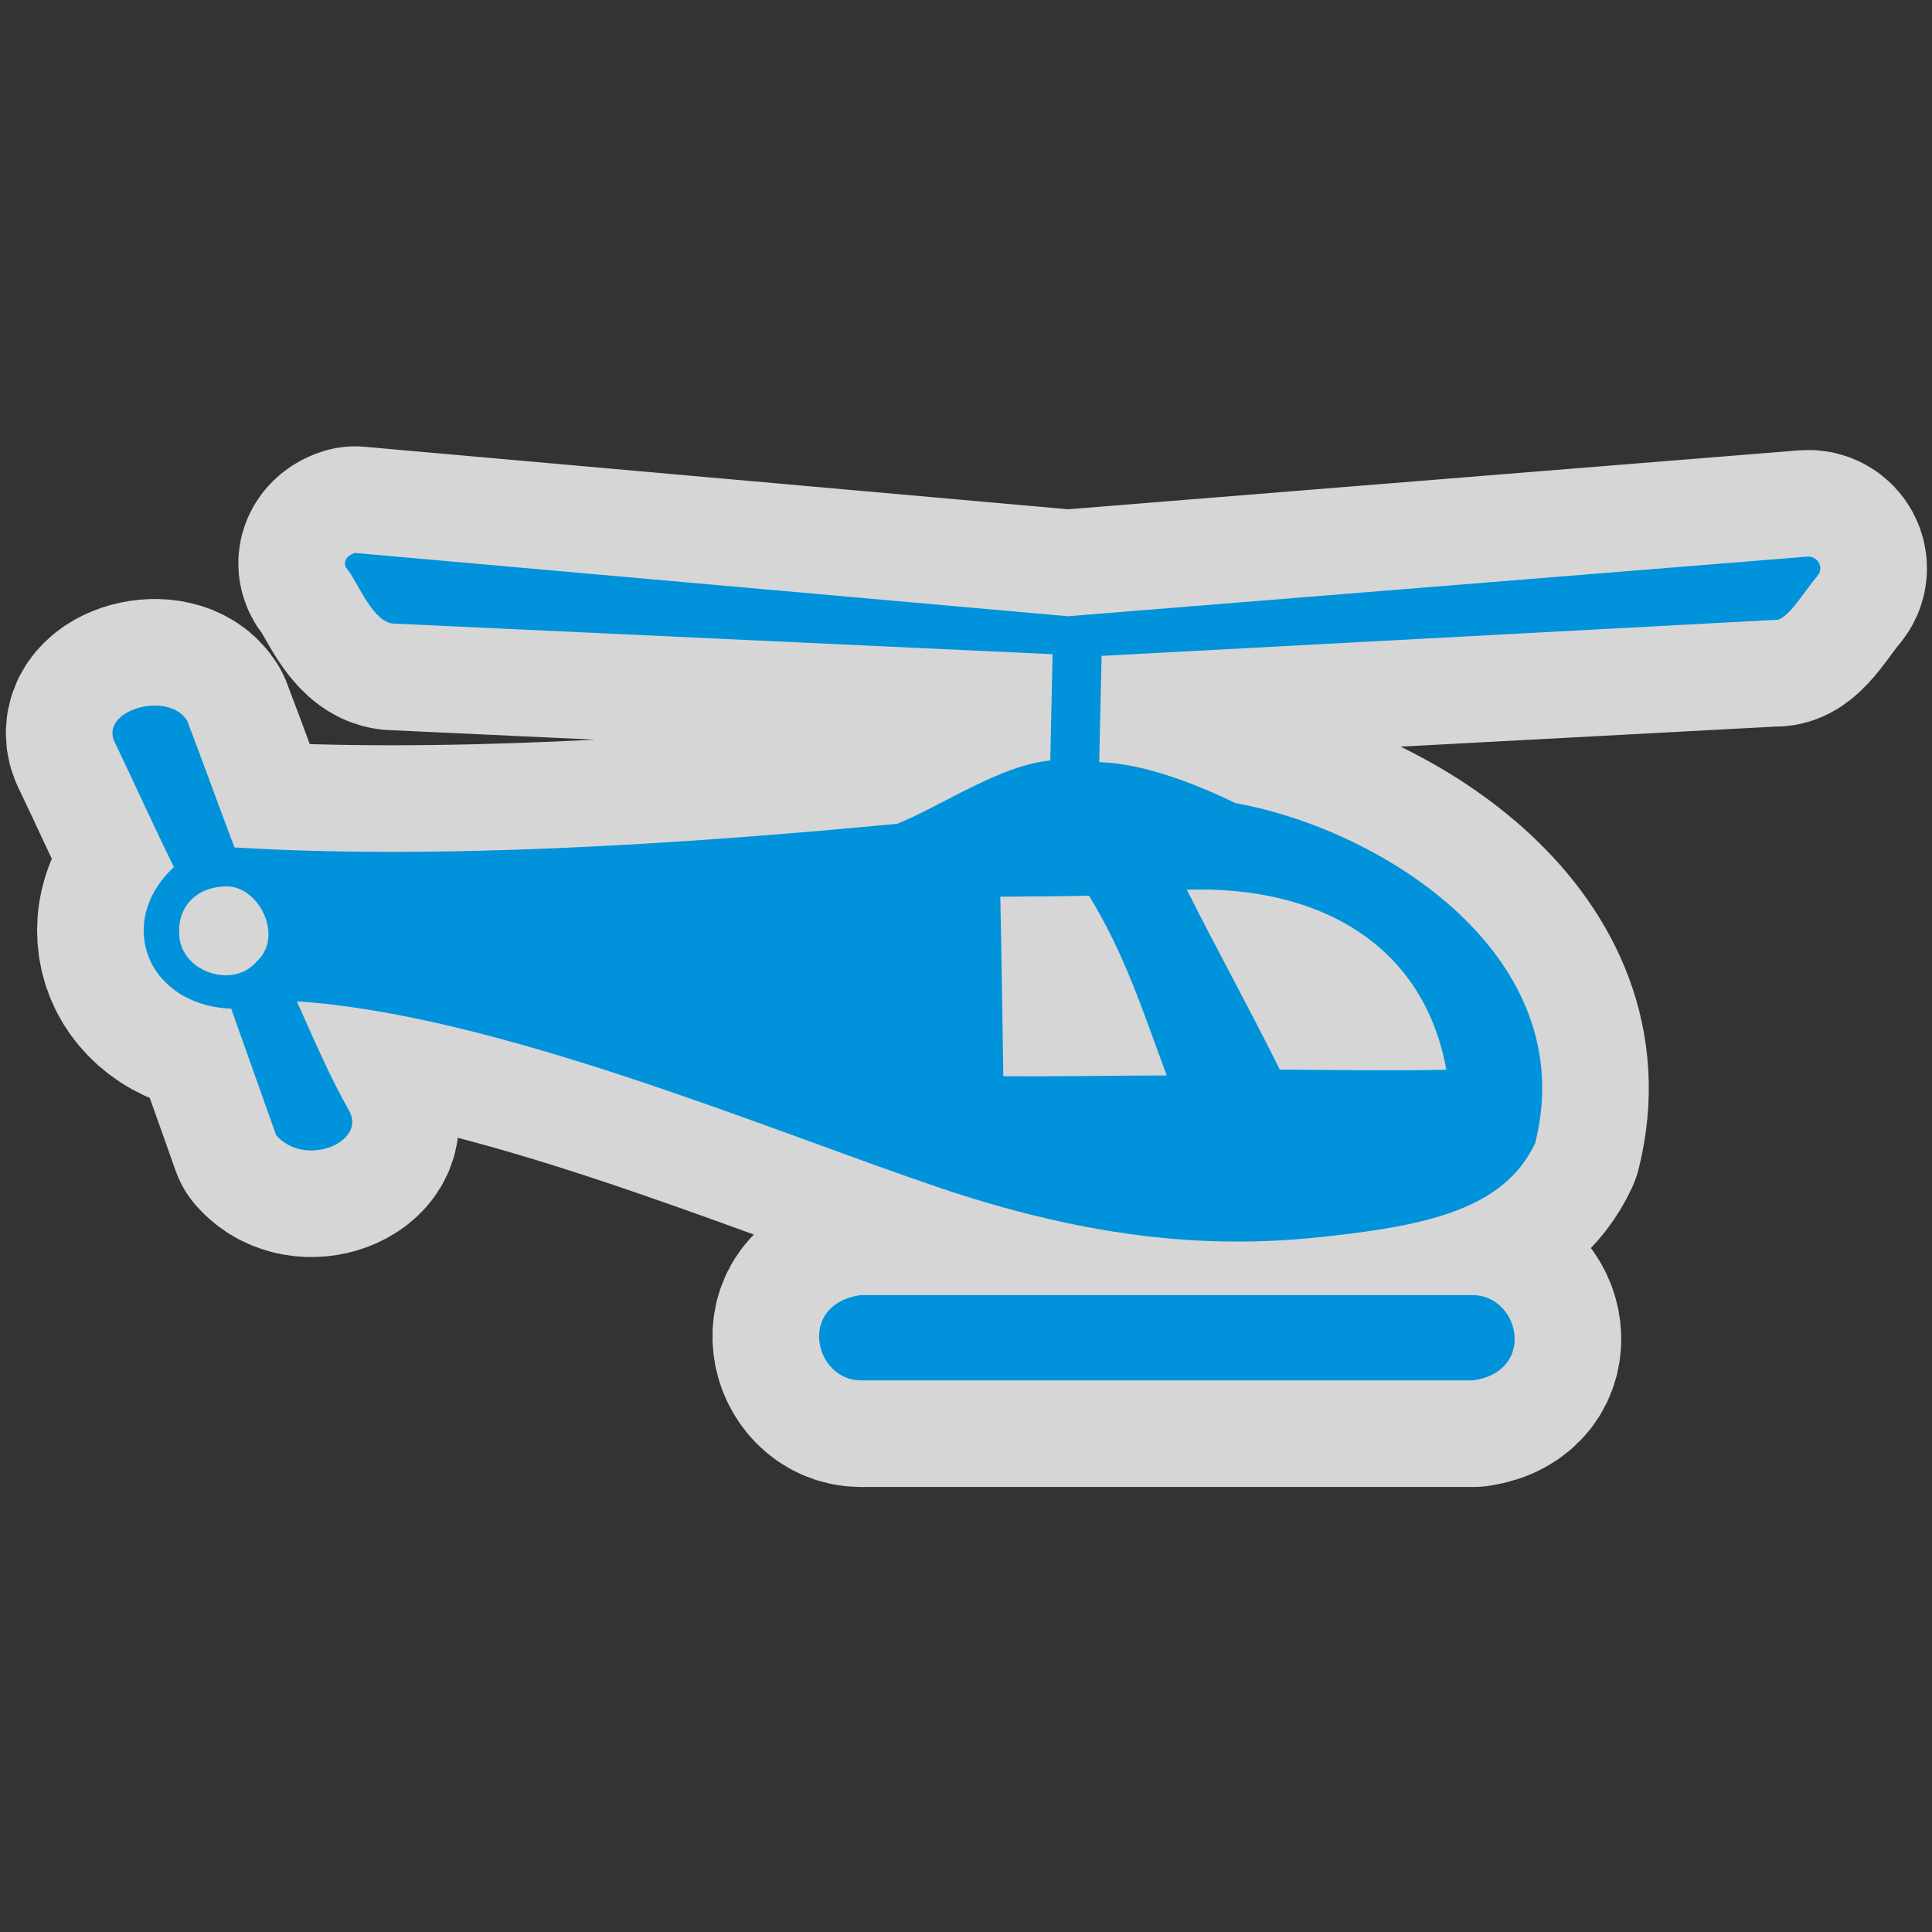 <?xml version="1.0" encoding="UTF-8" standalone="no"?>
<svg xmlns="http://www.w3.org/2000/svg" version="1.0" width="580" height="580">
 <rect width="100%" height="100%" fill="#333333" stroke="none"/>
 <path white-space="normal" isolation="auto" mix-blend-mode="normal" d="m 118,187.2 198,9.2 -0.7,31.9 c -15.2,1.5 -32,13.3 -45.9,19 -66,6.3 -139,10.8 -199,7.1 -4.8,-12.6 -9.4,-25.5 -14.2,-38 -5.4,-9 -25.7,-3.5 -22,5.9 6,12.5 11.9,25.6 18,38 -17.8,16.6 -8,41.5 17.2,42.5 l 13.5,38 c 8.6,9.8 27,2.2 22,-7.2 -5.9,-10.3 -10.7,-21.7 -15.8,-33 60,4 140,38 193,56 52,17.5 88,17.8 117,14.5 29.4,-3.3 52.6,-8.2 61.8,-28 14,-56 -45.6,-94 -90,-102 -11,-5.3 -27,-11.9 -40.9,-12.3 l 0.7,-31.9 202,-10.8 c 3.7,0.6 9,-8.7 12.9,-13.2 2.1,-2.4 0.2,-6 -3,-5.8 l -222,17.9 -214,-19 c -2.8,0.8 -4.1,3.2 -2.05,5.25 3.35,4.65 7.45,15.35 13.45,15.95 z M 53.8,280 c -0.4,-7.2 4.6,-13.8 14.2,-13.9 9.6,-0.1 17.3,14.8 9.2,22.4 -7.4,8.9 -23.6,2.9 -23.4,-8.5 z m 330.4,41.1 c -9.1,-18.4 -18.9,-36 -27.9,-54 39,-1.3 71,15.9 77.9,54.05 -17.3,0.35 -33,0.05 -50,-0.05 z m -83,2 c -0.2,-13.3 -0.6,-40.5 -0.9,-53.9 8.7,-0.1 17.9,-0.1 26.6,-0.3 10.7,17.2 16.6,35.8 23.35,53.95 -15.75,0.05 -34.05,0.35 -49.05,0.25 z m -42.9,65.7 c -19,2.8 -13.9,25.4 0,25.6 l 184,0 c 19,-2.8 13.9,-25.4 0,-25.6 z" id="path4138" solid-color="#000000" opacity="0.8" color-interpolation-filters="linearRGB" filter-gaussianBlur-deviation="0" color="#000000" image-rendering="auto" color-rendering="auto" stroke-width="64" color-interpolation="sRGB" solid-opacity="1" fill="none" stroke-linejoin="round" filter-blend-mode="normal" stroke="#ffffff" shape-rendering="auto"/>
 <path id="path4290" d="m 118,187.2 198,9.2 -0.7,31.9 c -15.2,1.5 -32,13.3 -45.9,19 -66,6.3 -139,10.8 -199,7.1 -4.8,-12.6 -9.4,-25.5 -14.2,-38 -5.4,-9 -25.7,-3.5 -22,5.9 6,12.5 11.9,25.6 18,38 -17.8,16.6 -8,41.5 17.2,42.5 l 13.5,38 c 8.6,9.8 27,2.2 22,-7.2 -5.9,-10.3 -10.7,-21.7 -15.8,-33 60,4 140,38 193,56 52,17.5 88,17.8 117,14.5 29.4,-3.3 52.6,-8.2 61.8,-28 14,-56 -45.6,-94 -90,-102 -11,-5.3 -27,-11.9 -40.9,-12.3 l 0.7,-31.9 202,-10.8 c 3.7,0.6 9,-8.7 12.9,-13.2 2.1,-2.4 0.2,-6 -3,-5.8 l -222,17.9 -214,-19 c -2.8,0.8 -4.1,3.2 -2.05,5.25 3.35,4.65 7.45,15.35 13.45,15.95 z M 53.8,280 c -0.4,-7.2 4.6,-13.8 14.2,-13.9 9.6,-0.1 17.3,14.8 9.2,22.4 -7.4,8.9 -23.6,2.9 -23.4,-8.5 z m 330.4,41.1 c -9.1,-18.4 -18.9,-36 -27.9,-54 39,-1.3 71,15.9 77.9,54.05 -17.3,0.35 -33,0.05 -50,-0.05 z m -83,2 c -0.2,-13.3 -0.6,-40.5 -0.9,-53.9 8.7,-0.1 17.9,-0.1 26.6,-0.3 10.7,17.2 16.6,35.8 23.35,53.95 -15.75,0.05 -34.05,0.35 -49.05,0.25 z m -42.9,65.7 c -19,2.8 -13.9,25.4 0,25.6 l 184,0 c 19,-2.8 13.9,-25.4 0,-25.6 z" mix-blend-mode="normal" isolation="auto" white-space="normal" fill="#0092da" color-rendering="auto" solid-opacity="1" color-interpolation-filters="linearRGB" shape-rendering="auto" image-rendering="auto" color-interpolation="sRGB" color="#000000" solid-color="#000000"/>
</svg>

